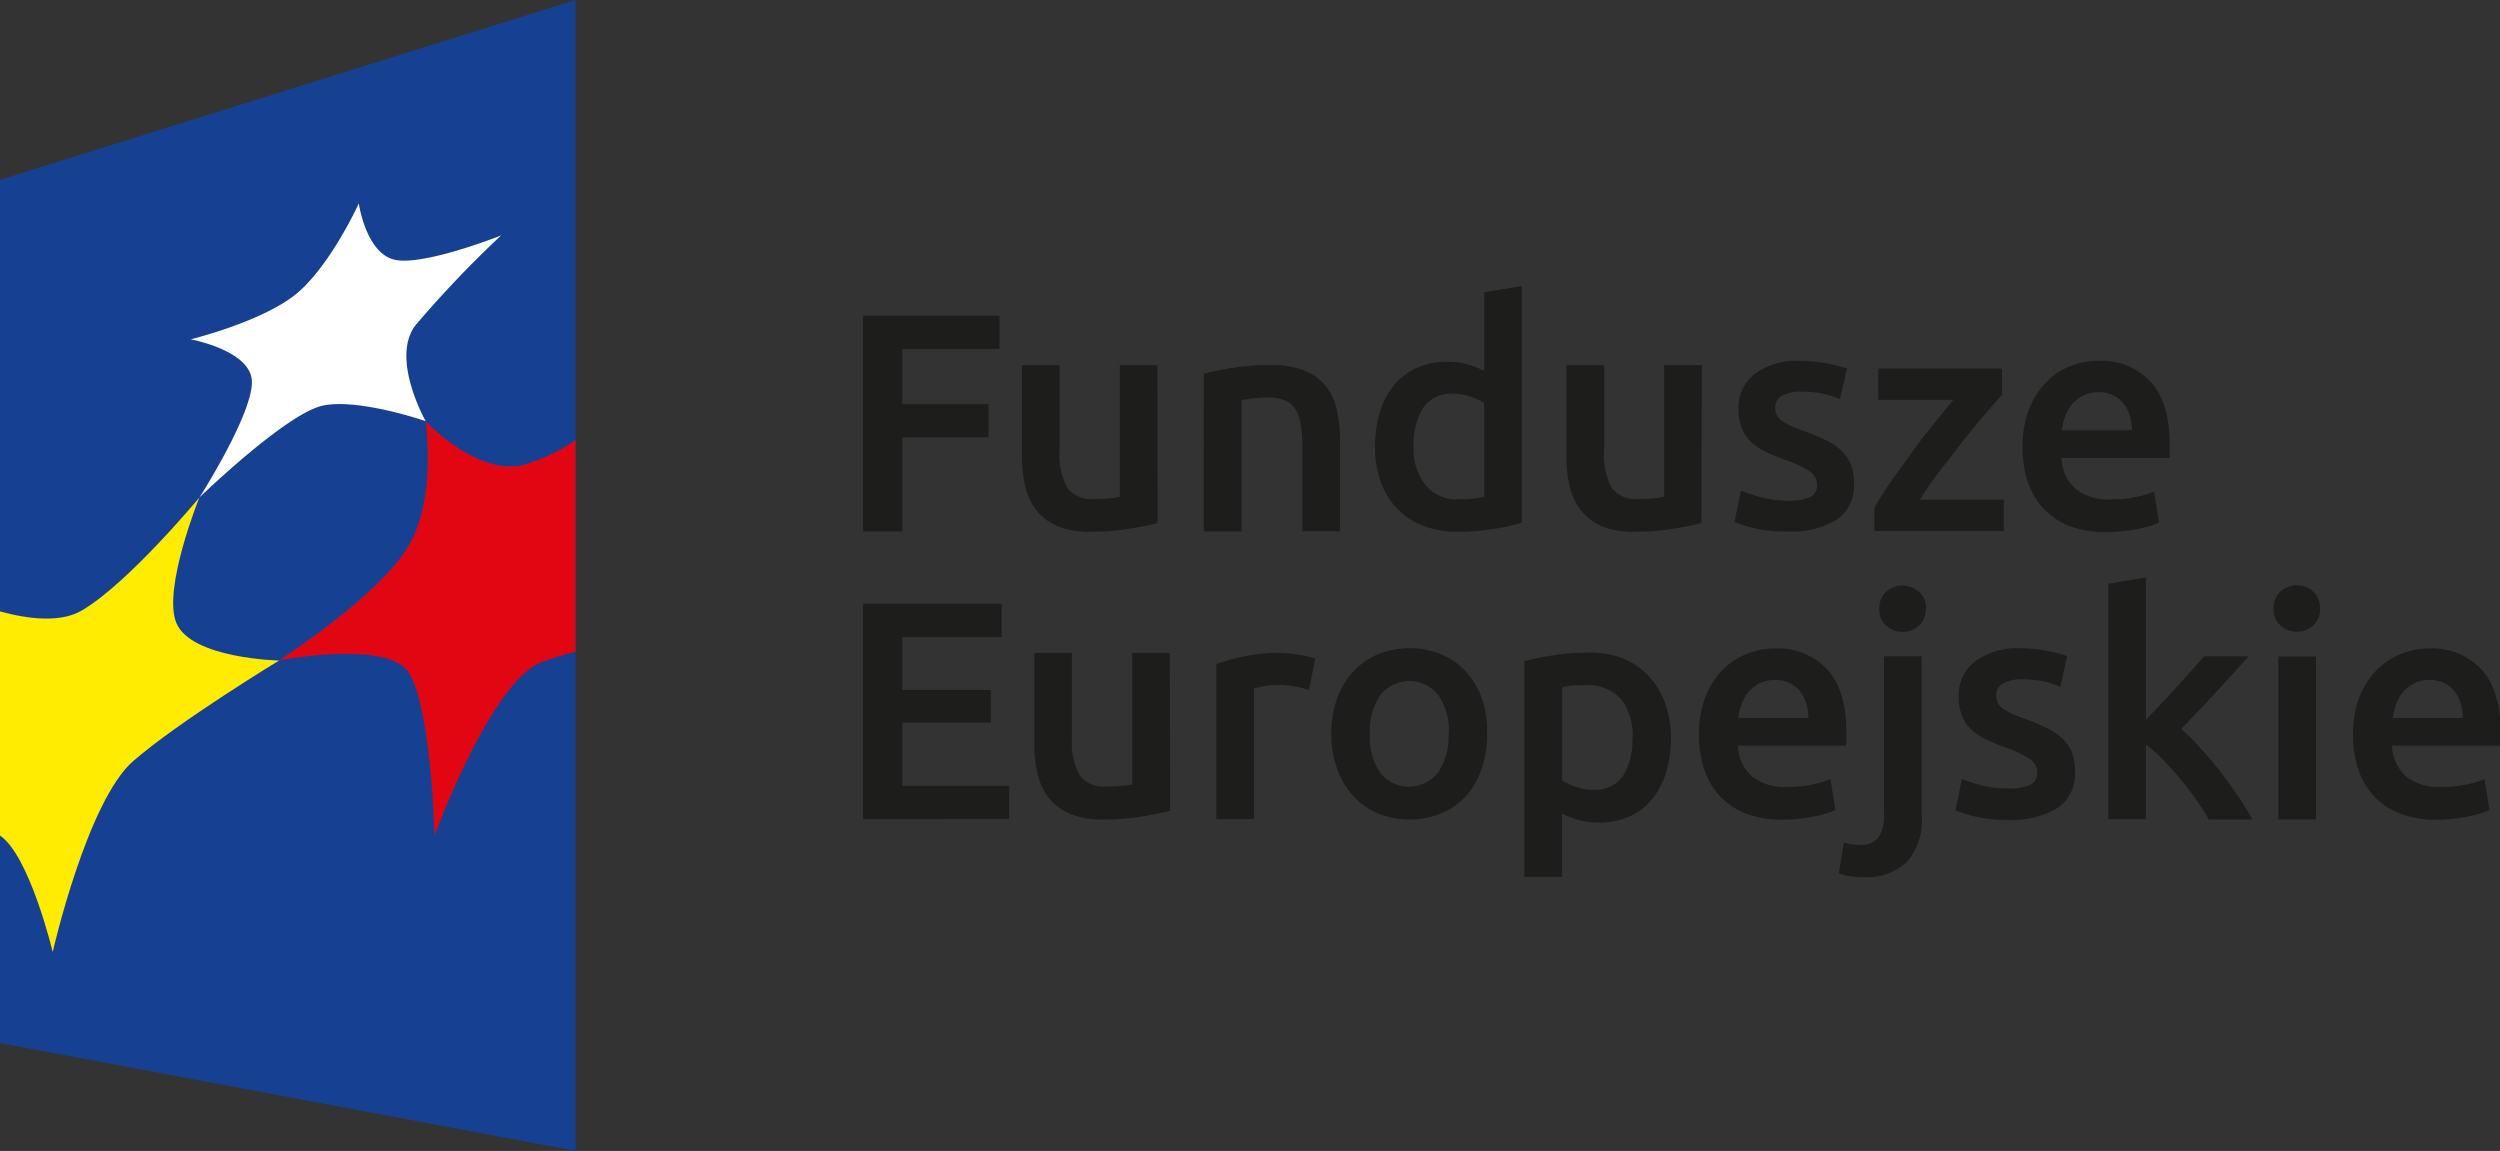 <?xml version="1.0" encoding="UTF-8"?> <svg xmlns="http://www.w3.org/2000/svg" viewBox="0 0 260.88 120.1"><rect x="0" y="0" width="260.88" height="120.1" fill="#333333" stroke="none"/> <defs> <style>.cls-1{fill:#164193;}.cls-2{fill:#ffec00;}.cls-3{fill:#e20613;}.cls-4{fill:#fff;}.cls-5{fill:#1d1d1b;}</style> </defs> <g id="Layer_2" data-name="Layer 2"> <g id="Warstwa_1" data-name="Warstwa 1"> <polygon class="cls-1" points="60.06 120.09 0 108.84 0 18.77 60.06 0 60.06 120.09"></polygon> <path class="cls-2" d="M0,87.19V63.8c3,.83,6.39,1.21,8.6-.13,4.86-2.89,12.2-11.75,12.2-11.75S16.94,61.48,18.4,65c1.54,3.73,10.72,3.93,10.72,3.93S18.75,75.22,13.92,79.4,5.5,99.34,5.5,99.34,3.1,89.29,0,87.19"></path> <path class="cls-3" d="M60.06,45.93a18.9,18.9,0,0,1-5.65,2.64c-4.83.93-10-4.61-10-4.61s1.21,8.1-1.83,13.1C39.4,62.32,29.12,68.91,29.12,68.91s11.36-2.2,13.57,1.32C45,74,45.35,87.17,45.35,87.17s5.79-15.8,11-18A31.39,31.39,0,0,1,60.06,68Z"></path> <path class="cls-4" d="M20.81,51.92s5.81-9.09,5.46-12.33c-.35-3.07-6.37-4.18-6.37-4.18s7.88-1.93,11.32-5,6.22-9.18,6.22-9.18.73,5.12,3.68,5.86,11.17-2.52,11.17-2.52a114.93,114.93,0,0,0-8.94,9.38c-2.63,3.46,1.07,10,1.07,10S37.61,41.59,33.8,42.3s-13,9.62-13,9.62"></path> <path class="cls-5" d="M90.06,55.46V32.94H104.3v3.47H94.16v5.76h9v3.47h-9v9.82Z"></path> <path class="cls-5" d="M120.81,54.58c-.76.2-1.75.4-3,.6a23.54,23.54,0,0,1-4,.31,8.84,8.84,0,0,1-3.43-.58,5.51,5.51,0,0,1-2.21-1.63A6.42,6.42,0,0,1,107,50.8a13.14,13.14,0,0,1-.36-3.17V38.1h3.93V47a7.19,7.19,0,0,0,.8,3.9,3.12,3.12,0,0,0,2.78,1.17c.47,0,1,0,1.51-.07a7.13,7.13,0,0,0,1.19-.16V38.1h3.93Z"></path> <path class="cls-5" d="M125.62,39a26.77,26.77,0,0,1,3-.61,24.79,24.79,0,0,1,4-.3,9.23,9.23,0,0,1,3.47.57,5.39,5.39,0,0,1,2.23,1.6,6.09,6.09,0,0,1,1.17,2.47,13.61,13.61,0,0,1,.34,3.16v9.56h-3.93V46.52a12.78,12.78,0,0,0-.18-2.32,4.14,4.14,0,0,0-.59-1.56,2.39,2.39,0,0,0-1.1-.88,4.78,4.78,0,0,0-1.71-.28,14.22,14.22,0,0,0-1.56.1l-1.2.16V55.46h-3.93Z"></path> <path class="cls-5" d="M158.8,54.55a23.9,23.9,0,0,1-2.94.65,23.38,23.38,0,0,1-3.72.29,9.73,9.73,0,0,1-3.61-.62,7.42,7.42,0,0,1-2.71-1.77,7.79,7.79,0,0,1-1.73-2.79,10.74,10.74,0,0,1-.6-3.69A12.36,12.36,0,0,1,144,43a8.08,8.08,0,0,1,1.47-2.81,6.68,6.68,0,0,1,2.38-1.8,7.74,7.74,0,0,1,3.22-.64,7.16,7.16,0,0,1,2.17.3,9.37,9.37,0,0,1,1.63.65V30.5l3.93-.65Zm-11.28-8a6.12,6.12,0,0,0,1.24,4.08,4.19,4.19,0,0,0,3.41,1.48,14.49,14.49,0,0,0,1.61-.08c.44-.06.81-.12,1.09-.18V42.07a6.35,6.35,0,0,0-1.38-.67,5.59,5.59,0,0,0-1.84-.31,3.53,3.53,0,0,0-3.14,1.47A7,7,0,0,0,147.52,46.52Z"></path> <path class="cls-5" d="M177.55,54.58c-.76.2-1.74.4-3,.6a23.63,23.63,0,0,1-4,.31,8.81,8.81,0,0,1-3.43-.58A5.44,5.44,0,0,1,165,53.28a6.43,6.43,0,0,1-1.19-2.48,13.16,13.16,0,0,1-.35-3.17V38.1h3.93V47a7.2,7.2,0,0,0,.79,3.9,3.13,3.13,0,0,0,2.78,1.17c.48,0,1,0,1.51-.07a7,7,0,0,0,1.19-.16V38.1h3.93Z"></path> <path class="cls-5" d="M186.62,52.24a5.21,5.21,0,0,0,2.28-.37,1.34,1.34,0,0,0,.71-1.29,1.65,1.65,0,0,0-.76-1.39A11.42,11.42,0,0,0,186.33,48a20.55,20.55,0,0,1-2-.82,7,7,0,0,1-1.54-1,4.15,4.15,0,0,1-1-1.41,5.08,5.08,0,0,1-.37-2A4.43,4.43,0,0,1,183.14,39a7.4,7.4,0,0,1,4.68-1.35,16.08,16.08,0,0,1,4.91.81L192,41.65a9.25,9.25,0,0,0-1.66-.54,10.15,10.15,0,0,0-2.34-.24,4.1,4.1,0,0,0-2,.4,1.33,1.33,0,0,0-.75,1.25,1.73,1.73,0,0,0,.15.75,1.46,1.46,0,0,0,.5.6,5.17,5.17,0,0,0,.94.56,14.84,14.84,0,0,0,1.43.56,21.87,21.87,0,0,1,2.38,1,6,6,0,0,1,1.6,1.14,3.72,3.72,0,0,1,.93,1.44,5.64,5.64,0,0,1,.29,1.95,4.19,4.19,0,0,1-1.8,3.69,8.93,8.93,0,0,1-5.15,1.25,14.08,14.08,0,0,1-3.61-.37,19.72,19.72,0,0,1-1.92-.6l.69-3.29a17.65,17.65,0,0,0,2.09.69A11.12,11.12,0,0,0,186.62,52.24Z"></path> <path class="cls-5" d="M208.92,41.22q-.66.69-1.71,1.92c-.7.83-1.46,1.74-2.26,2.75S203.34,48,202.53,49s-1.54,2.14-2.19,3.14h8.77v3.28H195.59V53a31.77,31.77,0,0,1,1.79-2.83c.71-1,1.45-2,2.21-3.07s1.51-2,2.26-2.94,1.41-1.74,2-2.44H196V38.46h12.91Z"></path> <path class="cls-5" d="M211.06,46.65a10.58,10.58,0,0,1,.67-3.93,8.13,8.13,0,0,1,1.77-2.81A7.26,7.26,0,0,1,216,38.22a7.87,7.87,0,0,1,2.93-.57,7,7,0,0,1,5.48,2.18q2,2.18,2,6.5c0,.21,0,.46,0,.73s0,.51,0,.73H215.12A4.49,4.49,0,0,0,216.57,51a5.49,5.49,0,0,0,3.72,1.12,12.51,12.51,0,0,0,2.62-.26,11.14,11.14,0,0,0,1.87-.55l.52,3.22a8,8,0,0,1-.9.34,13,13,0,0,1-1.3.32c-.48.1-1,.18-1.57.24a14.1,14.1,0,0,1-1.73.1,10.55,10.55,0,0,1-3.9-.66A7.44,7.44,0,0,1,213.17,53a7.7,7.7,0,0,1-1.59-2.79A11.32,11.32,0,0,1,211.06,46.65Zm11.41-1.75a5.28,5.28,0,0,0-.23-1.55,3.54,3.54,0,0,0-.67-1.26,3.08,3.08,0,0,0-1.07-.85,3.47,3.47,0,0,0-1.51-.31,3.58,3.58,0,0,0-1.59.34,3.69,3.69,0,0,0-1.16.9,4.38,4.38,0,0,0-.73,1.26,6.84,6.84,0,0,0-.35,1.47Z"></path> <path class="cls-5" d="M90.06,85.48V63h14.47v3.48H94.16V72h9.23v3.41H94.16V82h11.15v3.47Z"></path> <path class="cls-5" d="M122.11,84.61c-.76.19-1.75.39-3,.6a24.62,24.62,0,0,1-4,.31,8.83,8.83,0,0,1-3.43-.59,5.58,5.58,0,0,1-2.21-1.62,6.53,6.53,0,0,1-1.18-2.49,13.08,13.08,0,0,1-.36-3.17V68.13h3.93V77a7.19,7.19,0,0,0,.8,3.9,3.12,3.12,0,0,0,2.78,1.17c.47,0,1,0,1.51-.06a8.39,8.39,0,0,0,1.19-.16V68.13h3.93Z"></path> <path class="cls-5" d="M136.6,72a11.79,11.79,0,0,0-1.35-.34,9.79,9.79,0,0,0-2-.18,7.66,7.66,0,0,0-1.39.13,8.33,8.33,0,0,0-1,.23V85.48h-3.93V69.3a21.84,21.84,0,0,1,2.84-.8,17.72,17.72,0,0,1,3.79-.37c.26,0,.56,0,.91.05s.69.07,1,.13.68.12,1,.19l.78.21Z"></path> <path class="cls-5" d="M155.19,76.55a11,11,0,0,1-.58,3.67A8.11,8.11,0,0,1,153,83.05a7.55,7.55,0,0,1-2.58,1.82,8.42,8.42,0,0,1-3.33.65,8.3,8.3,0,0,1-3.32-.65,7.61,7.61,0,0,1-2.57-1.82,8.45,8.45,0,0,1-1.67-2.83,10.74,10.74,0,0,1-.6-3.67,10.56,10.56,0,0,1,.6-3.66,8.18,8.18,0,0,1,1.69-2.81,7.58,7.58,0,0,1,2.58-1.81,8.91,8.91,0,0,1,6.58,0,7.43,7.43,0,0,1,2.59,1.81,8.46,8.46,0,0,1,1.67,2.81A10.56,10.56,0,0,1,155.19,76.55Zm-4,0a6.63,6.63,0,0,0-1.09-4,3.85,3.85,0,0,0-6.07,0,6.63,6.63,0,0,0-1.09,4A6.74,6.74,0,0,0,144,80.61a3.84,3.84,0,0,0,6.07,0A6.74,6.74,0,0,0,151.16,76.55Z"></path> <path class="cls-5" d="M174.37,77a12.29,12.29,0,0,1-.5,3.58,8.4,8.4,0,0,1-1.45,2.79,6.43,6.43,0,0,1-2.36,1.82,7.62,7.62,0,0,1-3.2.65,8.1,8.1,0,0,1-2.21-.29A8.71,8.71,0,0,1,163,84.9v6.6h-3.93V69c.8-.22,1.79-.42,3-.62a23,23,0,0,1,3.7-.29,9.73,9.73,0,0,1,3.61.62A7.42,7.42,0,0,1,172,70.52a7.79,7.79,0,0,1,1.73,2.79A10.74,10.74,0,0,1,174.37,77Zm-4,.07a6.36,6.36,0,0,0-1.19-4.1,4.64,4.64,0,0,0-3.82-1.46c-.37,0-.75,0-1.15,0a6.06,6.06,0,0,0-1.19.21v9.72a5.93,5.93,0,0,0,1.38.66,5.35,5.35,0,0,0,1.84.31A3.53,3.53,0,0,0,169.35,81,6.93,6.93,0,0,0,170.34,77.07Z"></path> <path class="cls-5" d="M177.29,76.68a10.59,10.59,0,0,1,.67-3.94,8.23,8.23,0,0,1,1.77-2.81,7.44,7.44,0,0,1,2.54-1.69,7.78,7.78,0,0,1,2.92-.57,7,7,0,0,1,5.48,2.18q2,2.18,2,6.5c0,.22,0,.46,0,.73s0,.52-.05.73H181.36A4.45,4.45,0,0,0,182.8,81a5.49,5.49,0,0,0,3.72,1.12,11.81,11.81,0,0,0,2.62-.26,10.27,10.27,0,0,0,1.87-.55l.52,3.22a6.45,6.45,0,0,1-.9.34,10.31,10.31,0,0,1-1.3.32c-.48.1-1,.18-1.57.25a16.22,16.22,0,0,1-1.72.1,10.27,10.27,0,0,1-3.9-.67A7.14,7.14,0,0,1,179.41,83a7.54,7.54,0,0,1-1.6-2.8A11.55,11.55,0,0,1,177.29,76.68Zm11.41-1.76a4.91,4.91,0,0,0-.23-1.54,3.74,3.74,0,0,0-.66-1.27,3.07,3.07,0,0,0-1.08-.84,3.33,3.33,0,0,0-1.51-.31,3.51,3.51,0,0,0-1.59.34,3.63,3.63,0,0,0-1.15.89,3.9,3.9,0,0,0-.73,1.27,6.24,6.24,0,0,0-.36,1.46Z"></path> <path class="cls-5" d="M194.42,91.53c-.28,0-.68,0-1.19-.08a5.61,5.61,0,0,1-1.34-.31l.52-3.22a5.73,5.73,0,0,0,1.72.23,2.18,2.18,0,0,0,1.92-.8A4.26,4.26,0,0,0,196.6,85V68.49h3.93V85A6.69,6.69,0,0,1,199,89.94,6.1,6.1,0,0,1,194.42,91.53Zm6.53-28a2.28,2.28,0,0,1-.71,1.76,2.56,2.56,0,0,1-3.41,0,2.25,2.25,0,0,1-.72-1.76,2.28,2.28,0,0,1,.72-1.78,2.56,2.56,0,0,1,3.41,0A2.3,2.3,0,0,1,201,63.51Z"></path> <path class="cls-5" d="M209.6,82.27a5.1,5.1,0,0,0,2.27-.38,1.32,1.32,0,0,0,.72-1.28,1.68,1.68,0,0,0-.77-1.4,10.92,10.92,0,0,0-2.51-1.2,20.51,20.51,0,0,1-2-.83,6.44,6.44,0,0,1-1.54-1,4.09,4.09,0,0,1-1-1.42,4.91,4.91,0,0,1-.37-2A4.43,4.43,0,0,1,206.12,69a7.4,7.4,0,0,1,4.68-1.35,14.68,14.68,0,0,1,2.86.28,12.78,12.78,0,0,1,2.05.54L215,71.67a10.65,10.65,0,0,0-1.65-.54,10.27,10.27,0,0,0-2.34-.24,4,4,0,0,0-1.95.41,1.33,1.33,0,0,0-.75,1.25,2,2,0,0,0,.14.75,1.74,1.74,0,0,0,.51.6,5.19,5.19,0,0,0,.94.55c.39.18.87.37,1.43.57a23.91,23.91,0,0,1,2.37,1,6.56,6.56,0,0,1,1.61,1.14,3.88,3.88,0,0,1,.93,1.45,5.89,5.89,0,0,1,.29,2,4.22,4.22,0,0,1-1.8,3.69,9,9,0,0,1-5.15,1.25,14,14,0,0,1-3.61-.38,19.72,19.72,0,0,1-1.92-.6l.68-3.28a16.8,16.8,0,0,0,2.1.68A10.65,10.65,0,0,0,209.6,82.27Z"></path> <path class="cls-5" d="M223.93,75.12l1.59-1.68c.57-.59,1.12-1.19,1.66-1.79l1.55-1.72L230,68.49h4.64q-1.62,1.82-3.42,3.77c-1.2,1.3-2.4,2.56-3.61,3.8a22.75,22.75,0,0,1,2,2c.71.77,1.41,1.59,2.08,2.46s1.29,1.73,1.88,2.6,1.07,1.67,1.46,2.4H230.5c-.39-.67-.84-1.37-1.35-2.11s-1.06-1.45-1.64-2.14-1.18-1.35-1.79-2a15.61,15.61,0,0,0-1.79-1.58v7.8H220V60.91l3.93-.65Z"></path> <path class="cls-5" d="M242.1,63.51a2.25,2.25,0,0,1-.72,1.76,2.43,2.43,0,0,1-1.69.65,2.49,2.49,0,0,1-1.72-.65,2.24,2.24,0,0,1-.71-1.76,2.27,2.27,0,0,1,.71-1.78,2.44,2.44,0,0,1,1.72-.65,2.39,2.39,0,0,1,1.69.65A2.28,2.28,0,0,1,242.1,63.51Zm-.42,22h-3.94v-17h3.94Z"></path> <path class="cls-5" d="M245.54,76.68a10.8,10.8,0,0,1,.67-3.94A8.23,8.23,0,0,1,248,69.93a7.44,7.44,0,0,1,2.54-1.69,7.78,7.78,0,0,1,2.92-.57,7,7,0,0,1,5.48,2.18q2,2.18,2,6.5c0,.22,0,.46,0,.73s0,.52-.05.73H249.61A4.45,4.45,0,0,0,251.05,81a5.49,5.49,0,0,0,3.72,1.12,11.81,11.81,0,0,0,2.62-.26,10.27,10.27,0,0,0,1.87-.55l.52,3.22a6.45,6.45,0,0,1-.9.34,10.57,10.57,0,0,1-1.29.32c-.49.1-1,.18-1.58.25a16.22,16.22,0,0,1-1.72.1,10.27,10.27,0,0,1-3.9-.67A7.14,7.14,0,0,1,247.66,83a7.54,7.54,0,0,1-1.6-2.8A11.55,11.55,0,0,1,245.54,76.68ZM257,74.92a4.91,4.91,0,0,0-.23-1.54,3.74,3.74,0,0,0-.66-1.27,3.12,3.12,0,0,0-1.07-.84,3.41,3.41,0,0,0-1.52-.31,3.51,3.51,0,0,0-1.59.34,3.63,3.63,0,0,0-1.15.89,3.9,3.9,0,0,0-.73,1.27,6.24,6.24,0,0,0-.36,1.46Z"></path> </g> </g> </svg> 